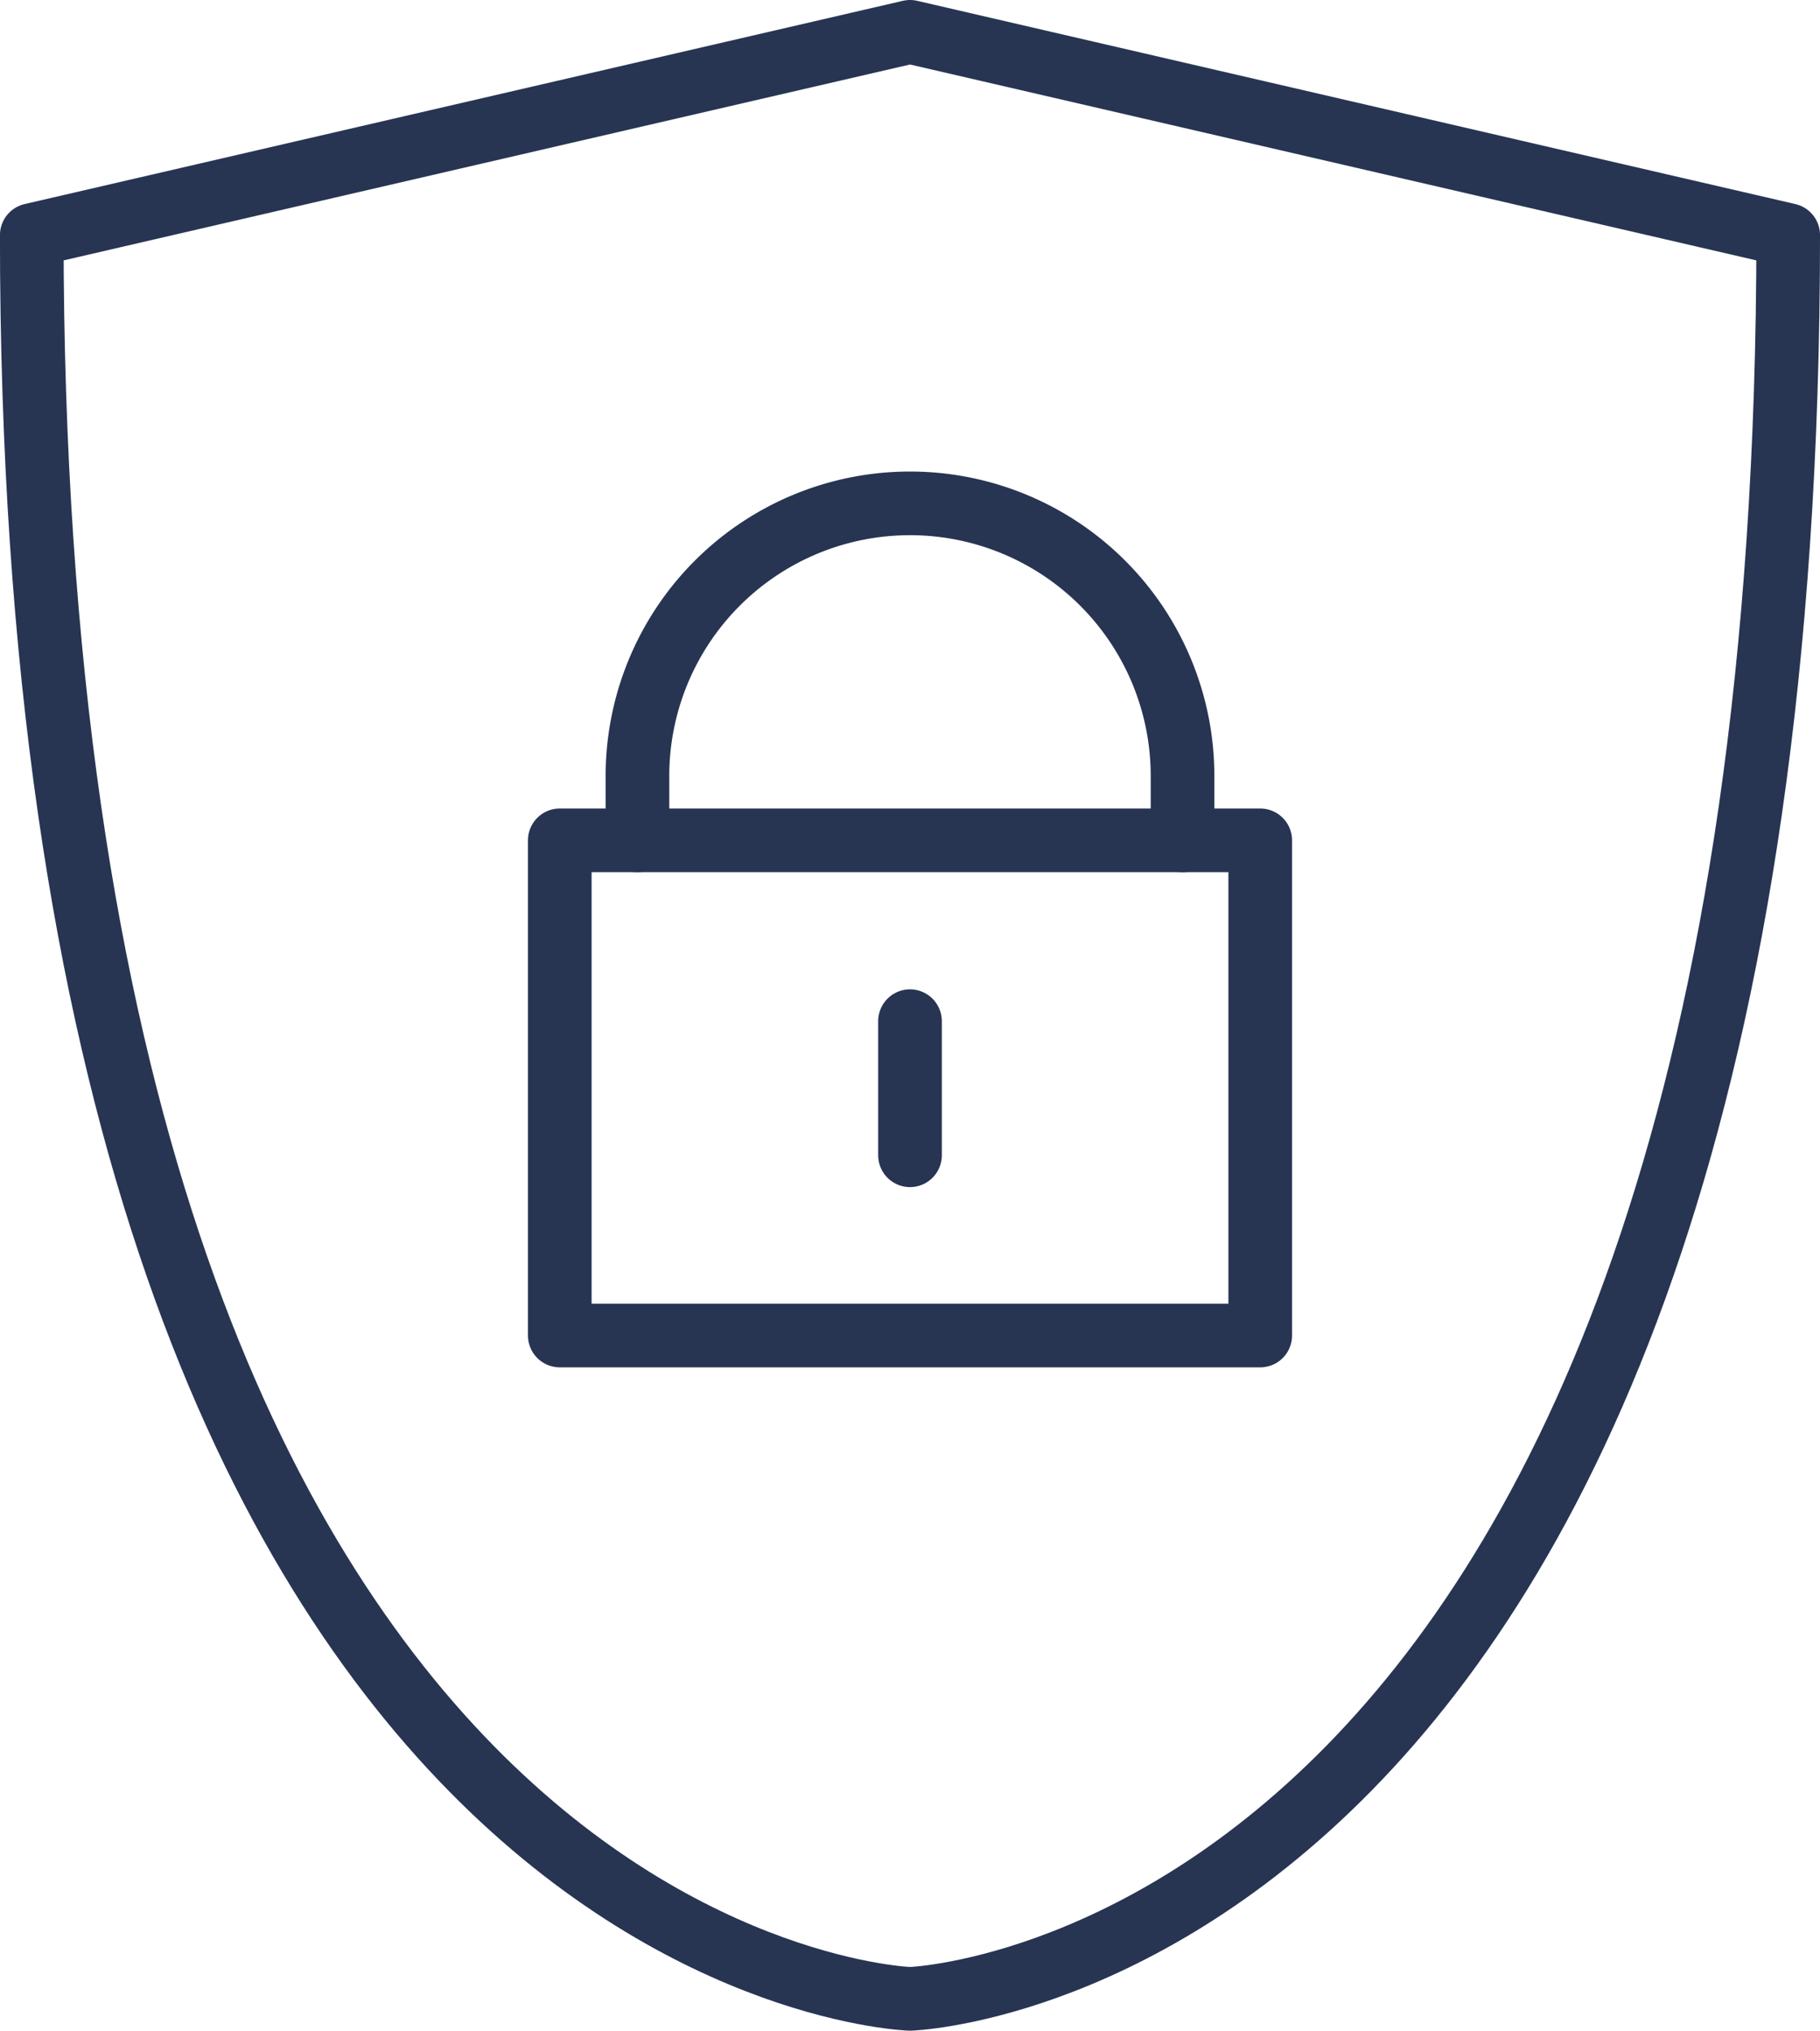 <?xml version="1.0" encoding="UTF-8"?> <svg xmlns="http://www.w3.org/2000/svg" width="114.39" height="127.594" viewBox="0 0 114.39 127.594"><g id="Group_3556" data-name="Group 3556" transform="translate(-400.005 -1086.061)"><path id="Path_258" data-name="Path 258" d="M118.061,29.983l-55.2,12.771c0,109.091,55.2,110.823,55.2,110.823s55.194-1.732,55.194-110.823Z" transform="translate(339.141 1058.078)" fill="none" stroke="#273553" stroke-linecap="round" stroke-linejoin="round" stroke-width="4"></path><rect id="Rectangle_29" data-name="Rectangle 29" width="44.024" height="31.114" transform="translate(435.188 1138.861)" fill="none" stroke="#273553" stroke-linecap="round" stroke-linejoin="round" stroke-width="4"></rect><path id="Path_259" data-name="Path 259" d="M119.517,68.585V64.542a17.129,17.129,0,1,0-34.259,0v4.042" transform="translate(354.812 1070.276)" fill="none" stroke="#273553" stroke-linecap="round" stroke-linejoin="round" stroke-width="4"></path><line id="Line_1" data-name="Line 1" y2="8.426" transform="translate(457.2 1150.224)" fill="none" stroke="#273553" stroke-linecap="round" stroke-linejoin="round" stroke-width="4"></line></g></svg> 